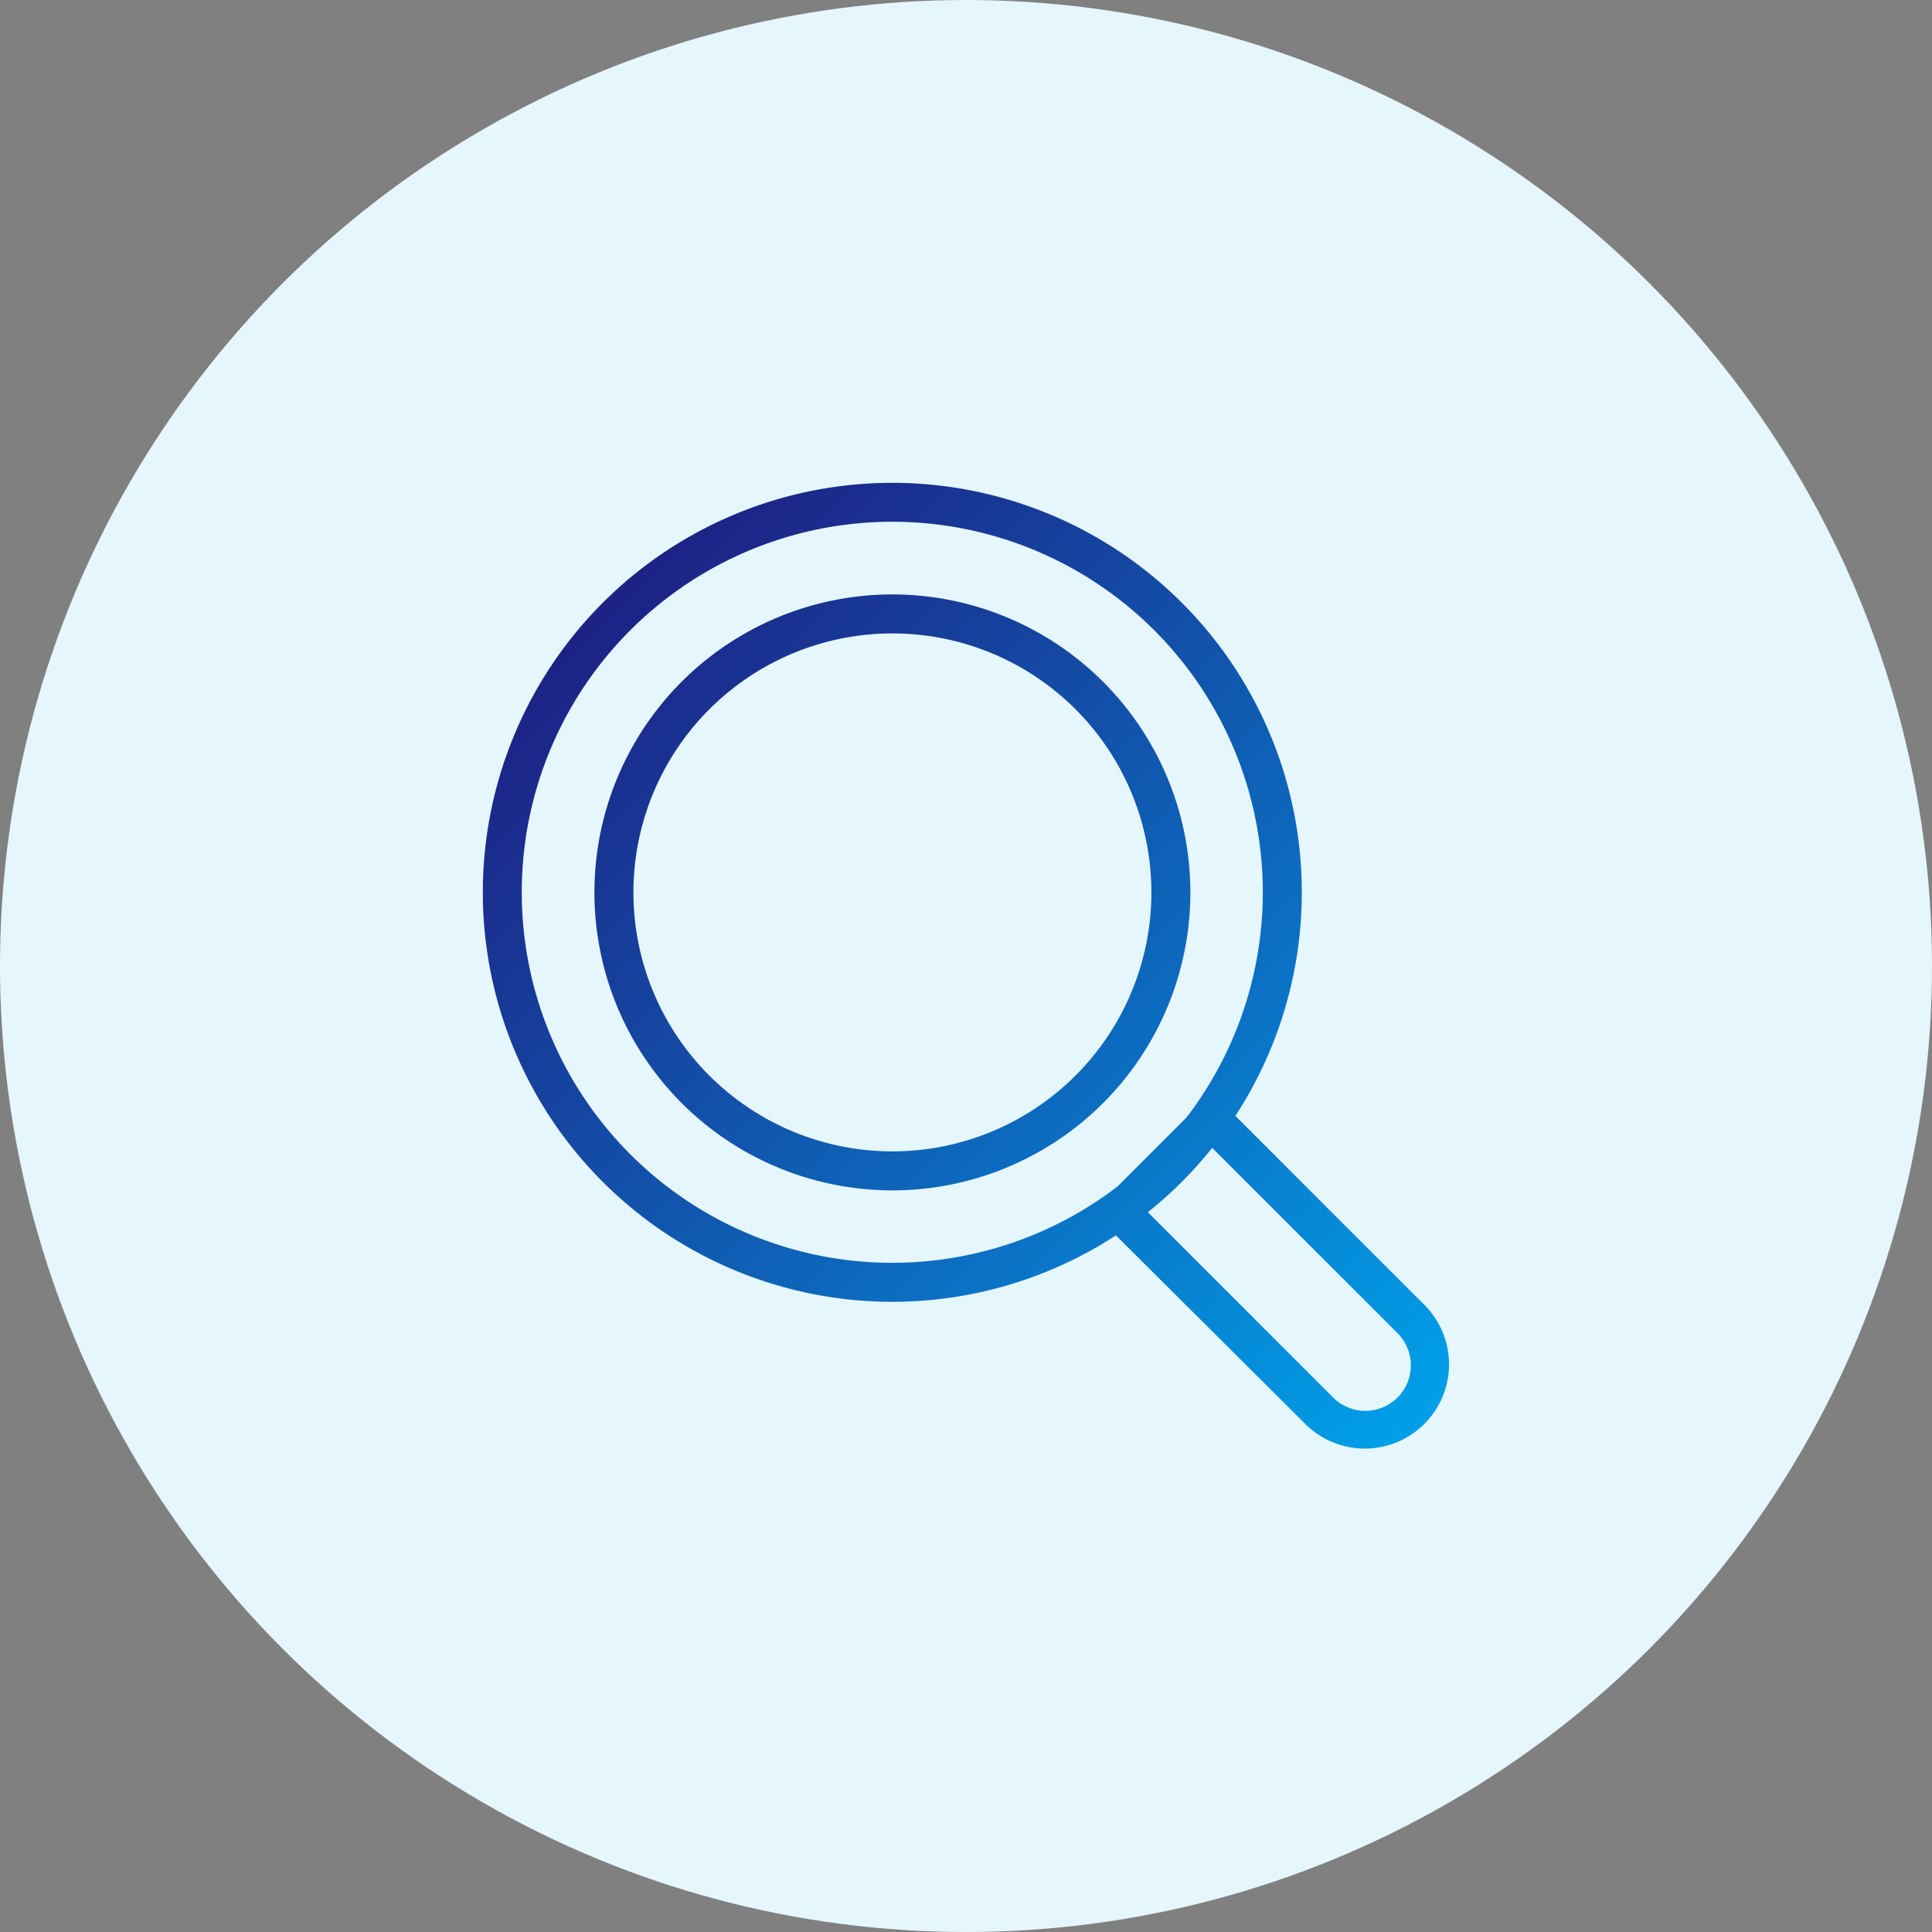 <svg xmlns="http://www.w3.org/2000/svg" xmlns:xlink="http://www.w3.org/1999/xlink" width="200" height="200" viewBox="0 0 200 200">
  <rect x="0" y="0" width="200" height="200" fill="#808080" stroke="none"/>
  <defs>
    <linearGradient id="linear-gradient" x1="0.124" y1="0.124" x2="0.974" y2="0.975" gradientUnits="objectBoundingBox">
      <stop offset="0" stop-color="#1d2184"/>
      <stop offset="1" stop-color="#00a0e9"/>
    </linearGradient>
  </defs>
  <g id="グループ_391" data-name="グループ 391" transform="translate(-583 -1345)">
    <circle id="楕円形_11" data-name="楕円形 11" cx="100" cy="100" r="100" transform="translate(583 1345)" fill="#e5f6fd"/>
    <g id="レイヤー_1" data-name="レイヤー 1" transform="translate(633 1395)">
      <path id="パス_90" data-name="パス 90" d="M65.518,77.886,85.136,97.418a8.715,8.715,0,0,0,12.438-.143h0a8.715,8.715,0,0,0-.126-12.2L77.886,65.518A42.39,42.39,0,1,0,65.518,77.886Zm9.97-9.057a42.651,42.651,0,0,1-6.66,6.66L88.013,94.672a4.709,4.709,0,0,0,6.659,0h0a4.709,4.709,0,0,0,0-6.659L75.489,68.829Zm-2.668-3.138-7.129,7.129a38.357,38.357,0,1,1,7.129-7.129h0ZM42.381,11.535A30.846,30.846,0,1,0,73.227,42.381,30.861,30.861,0,0,0,42.381,11.535h0Zm0,4.036a26.81,26.81,0,1,1-26.81,26.81,26.823,26.823,0,0,1,26.81-26.81Z" fill-rule="evenodd" fill="url(#linear-gradient)"/>
    </g>
  </g>
</svg>
